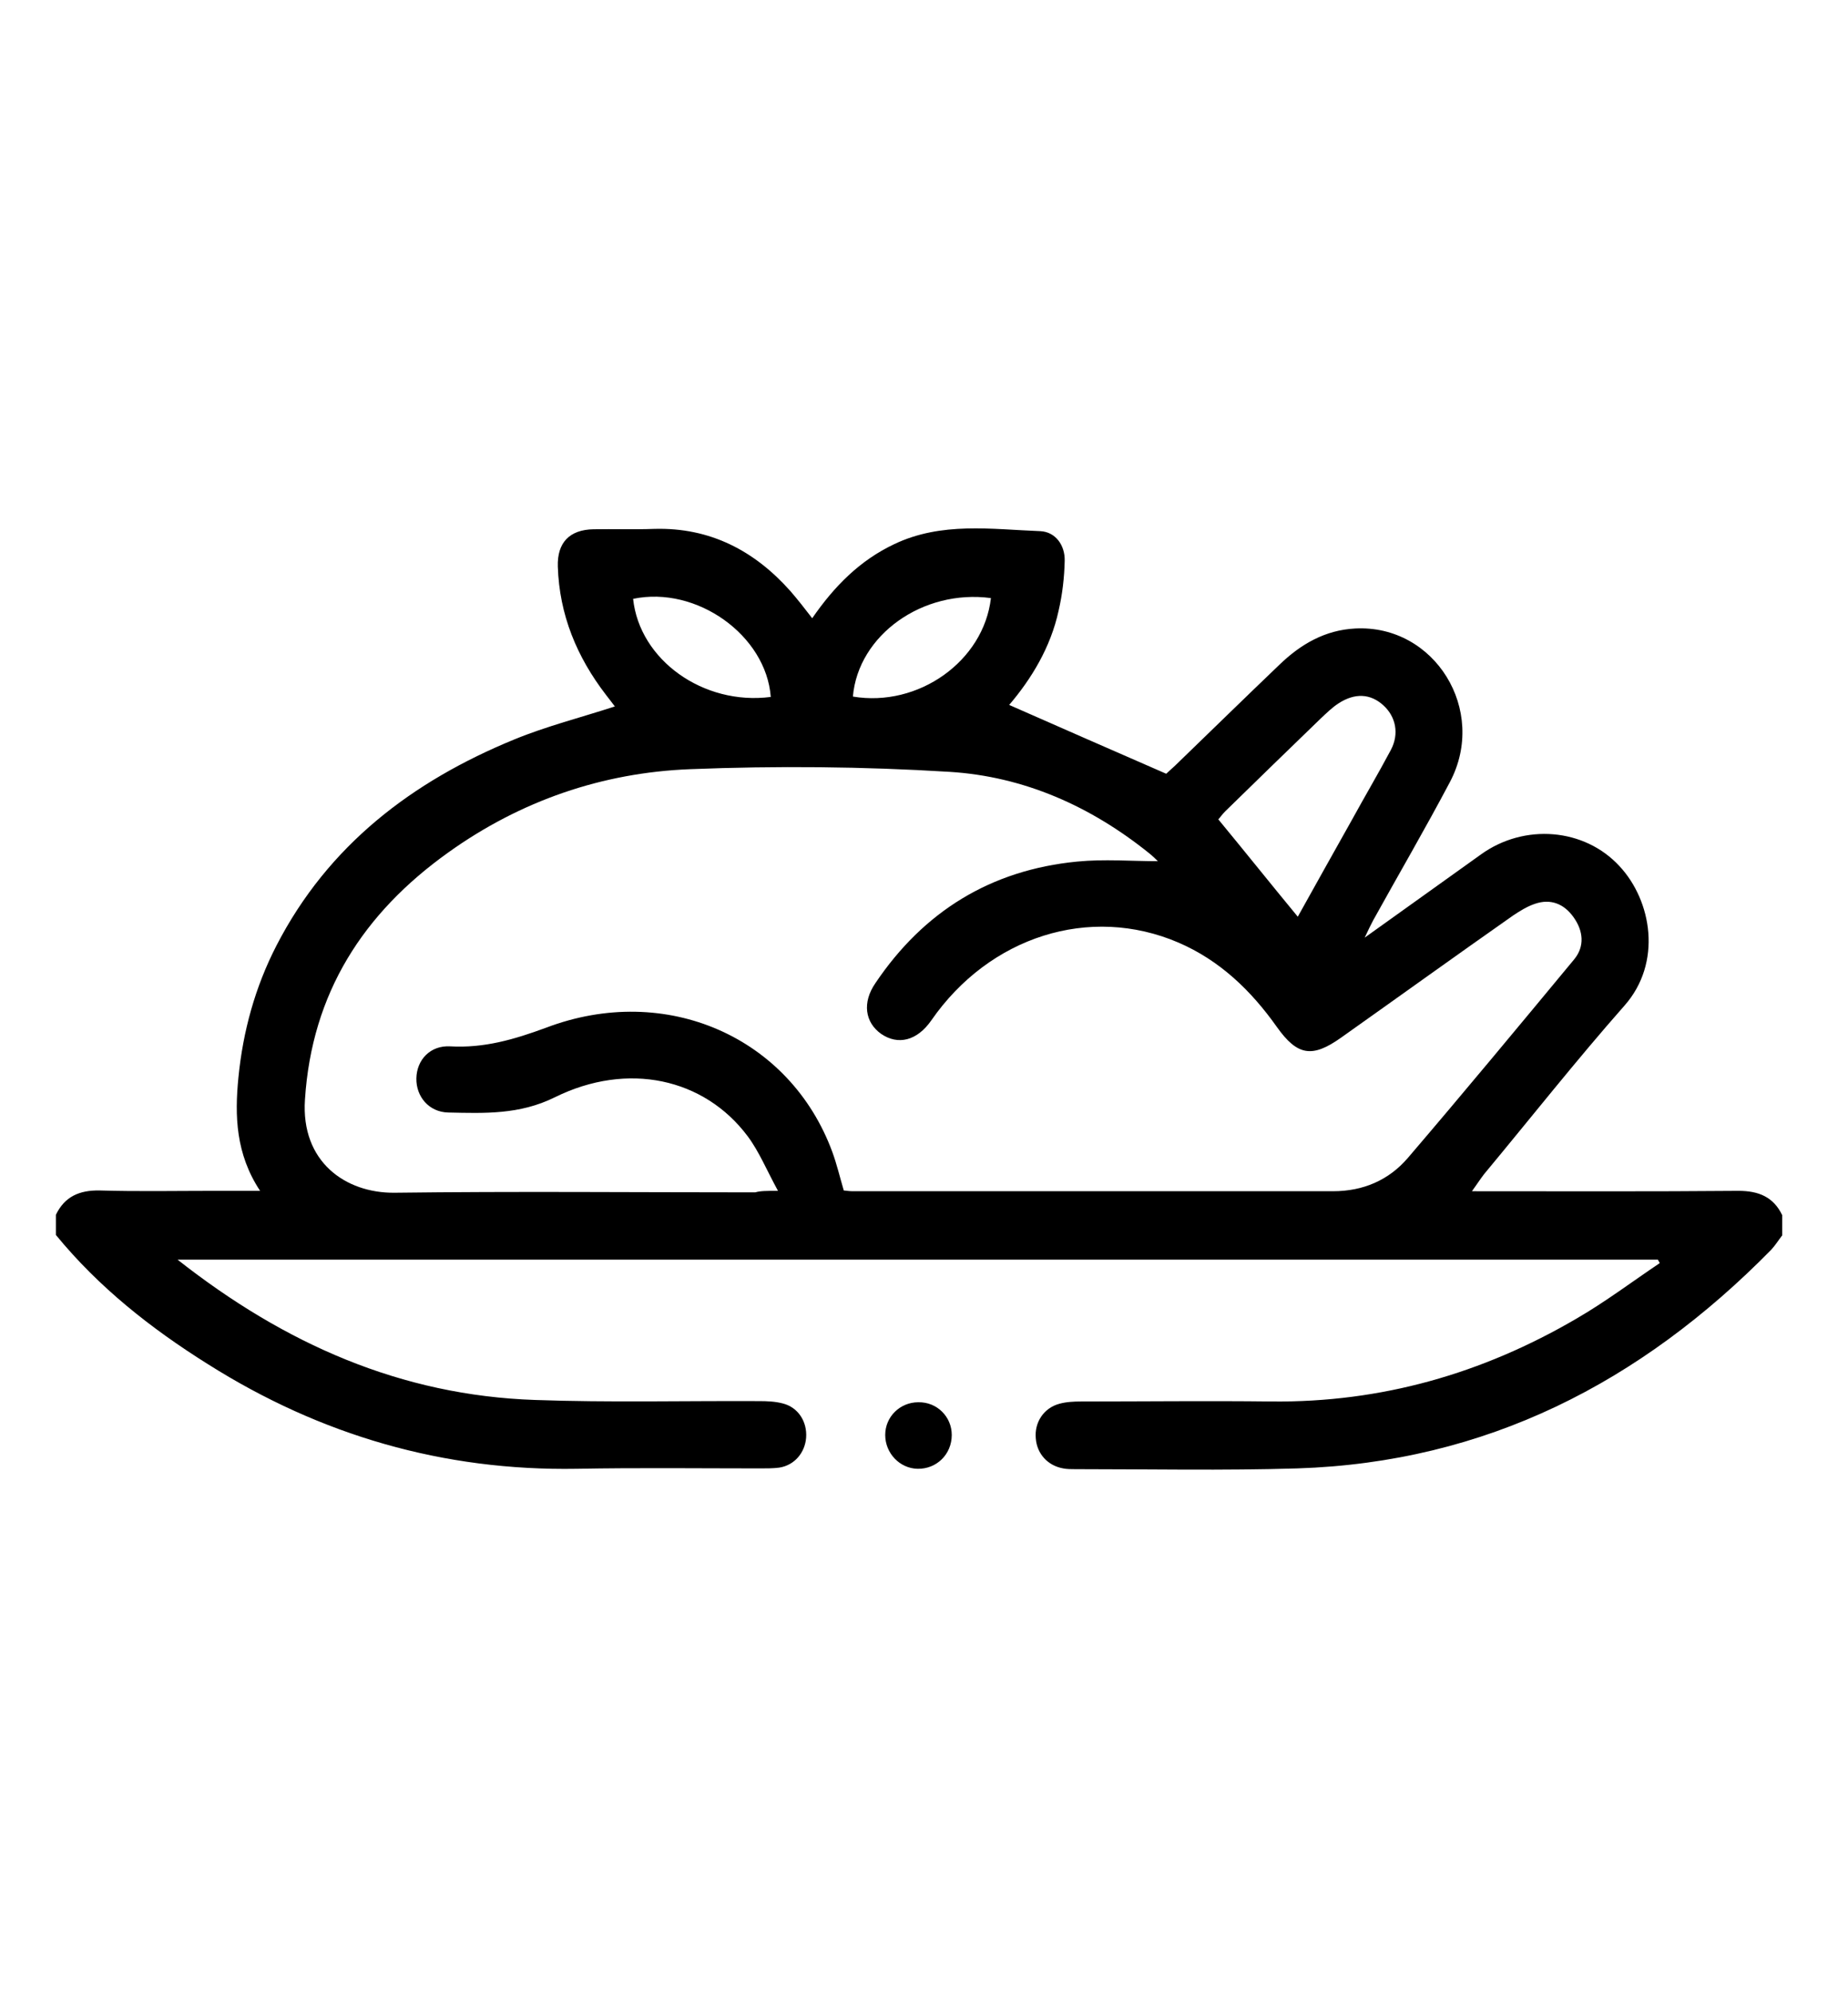 <?xml version="1.0" encoding="utf-8"?>
<svg version="1.1" id="Слой_1" xmlns="http://www.w3.org/2000/svg" xmlns:xlink="http://www.w3.org/1999/xlink" x="0px" y="0px"
	 viewBox="0 0 486 524" style="enable-background:new 0 0 486 524;" xml:space="preserve">
<path d="M14.7,324.8c0-1.8,0-3.5,0-5.3c2.3-4.8,6.2-6.5,11.5-6.4c10,0.3,20.1,0.1,30.1,0.1c3.7,0,7.5,0,12.1,0
	c-6.4-9.7-6.7-19.7-5.7-29.8c1.2-12.2,4.4-23.8,10-34.7c13.6-26.4,35.7-43.2,62.5-54.2c8.5-3.5,17.6-5.8,26.5-8.7
	c-0.7-0.9-1.5-2-2.3-3c-7.7-10-12.3-21.1-12.7-33.8c-0.2-6.3,3.1-9.7,9.4-9.8c5.3-0.1,10.6,0.1,16-0.1c14.6-0.4,26.3,5.7,35.8,16.4
	c1.9,2.2,3.7,4.5,5.7,7.1c5.8-8.4,12.5-15.2,21.6-19.5c12.4-5.9,25.5-3.9,38.4-3.4c4,0.2,6.5,3.7,6.4,7.8c-0.1,4.4-0.6,8.8-1.6,13.1
	c-2.1,9.7-7.2,18-13,24.8c13.6,6,27.1,11.9,41.3,18.1c0.2-0.2,1.3-1.2,2.4-2.2c9.1-8.8,18.2-17.7,27.4-26.5c5.6-5.4,12-9.1,19.9-9.5
	c20.9-1.1,34.9,21.5,24.9,40.4c-6.5,12.3-13.5,24.3-20.2,36.4c-0.6,1.1-1.1,2.2-2.2,4.5c10.9-7.8,20.8-14.9,30.6-21.9
	c11.4-8.2,27.2-6.9,36.4,3.1c8.5,9.1,11.3,25.4,1.3,36.7c-12.7,14.4-24.6,29.5-36.9,44.3c-1,1.3-1.9,2.7-3.2,4.5
	c24,0,47.1,0.1,70.1-0.1c5.3,0,9.2,1.6,11.5,6.4c0,1.8,0,3.5,0,5.3c-1,1.3-1.8,2.6-2.9,3.8c-34.3,34.9-75,55.9-124.6,57.5
	c-19.5,0.6-39,0.2-58.5,0.2c-1,0-2.1,0-3.1-0.2c-4-0.7-6.9-3.8-7.2-7.9c-0.4-4.2,2.1-8,6.2-9.1c1.8-0.5,3.8-0.6,5.7-0.6
	c16.7,0,33.4-0.2,50.1,0c28.8,0.3,55.4-7.3,80.2-21.8c7.6-4.4,14.6-9.7,21.9-14.6c-0.2-0.3-0.3-0.6-0.5-0.9
	c-129.5,0-258.9,0-389.3,0c28.2,22.2,58.8,35.7,94,36.9c19.6,0.7,39.3,0.2,59,0.3c2.1,0,4.2,0.1,6.1,0.6c4.1,1,6.5,4.8,6.2,9
	c-0.3,4-3.1,7.3-7.1,7.9c-1.6,0.2-3.2,0.2-4.9,0.2c-16.1,0-32.2-0.2-48.3,0.1c-35.1,0.6-67.4-8.8-97-27.5
	C39.7,349.4,26,338.6,14.7,324.8z M204.6,313.2c-3-5.5-5-10.4-8-14.4c-11.4-15.2-31.5-19.7-50.7-10.2c-9.3,4.6-18.5,4.2-28,4
	c-5.1-0.1-8.5-4.2-8.4-9c0.1-4.9,3.7-8.7,8.9-8.4c8.9,0.5,16.8-1.8,25.2-4.9c31.6-12,64.2,2.5,75.3,32.7c1.2,3.3,2,6.7,3,10.1
	c0.9,0.1,1.6,0.2,2.3,0.2c42.1,0,84.2,0,126.4,0c7.9,0,14.6-2.9,19.6-8.7c14.8-17.3,29.3-34.8,43.8-52.3c2.8-3.4,2.4-7.5-0.2-11.1
	c-2.5-3.5-6-4.9-10.1-3.5c-2.1,0.7-4,1.9-5.8,3.1c-15.1,10.6-30.1,21.4-45.2,32.1c-7.6,5.4-11.5,4.8-16.9-2.8
	c-6.8-9.6-15-17.5-25.9-22.2c-23.3-10-49.7-1.6-65,20.5c-3.7,5.3-8.7,6.6-13.2,3.5c-4.2-3-5-8.2-1.5-13.3
	c12.7-18.9,30.4-29.8,53.1-32c7.1-0.7,14.3-0.1,21.2-0.1c-0.4-0.4-1.3-1.3-2.3-2.1c-15.4-12.4-33-20.2-52.5-21.4
	c-22.7-1.4-45.5-1.6-68.2-0.7c-23.1,0.9-44.6,8.3-63.6,21.9c-22.4,16-35.9,37-37.7,65c-1.1,16.4,10.7,24.6,23.5,24.5
	c31.6-0.4,63.2-0.1,94.9-0.1C200,313.2,201.5,313.2,204.6,313.2z M341.3,241.1c4.7-8.4,9.4-16.9,14.2-25.4c3.4-6.2,7-12.3,10.3-18.5
	c2.2-4.2,1.3-8.7-2-11.7c-3.4-3.1-7.5-3.3-11.8-0.5c-1.7,1.1-3.2,2.6-4.7,4c-8.4,8.1-16.7,16.2-25.1,24.4c-0.8,0.8-1.4,1.7-1.8,2.1
	C327.5,224.1,334.2,232.5,341.3,241.1z M224.3,183.2c17.2,2.9,34.4-9.3,36.3-25.9C242.7,154.9,225.7,167,224.3,183.2z M202.7,183.3
	c-1.2-16.2-19.5-29.3-36.2-25.8C168.2,173.6,185,185.6,202.7,183.3z"/>
<path d="M250.3,377.4c0,5.1-4,9-9,8.9c-4.7-0.1-8.5-4.1-8.5-8.9c0-4.8,3.9-8.6,8.7-8.6C246.4,368.7,250.3,372.6,250.3,377.4z"/>
</svg>
